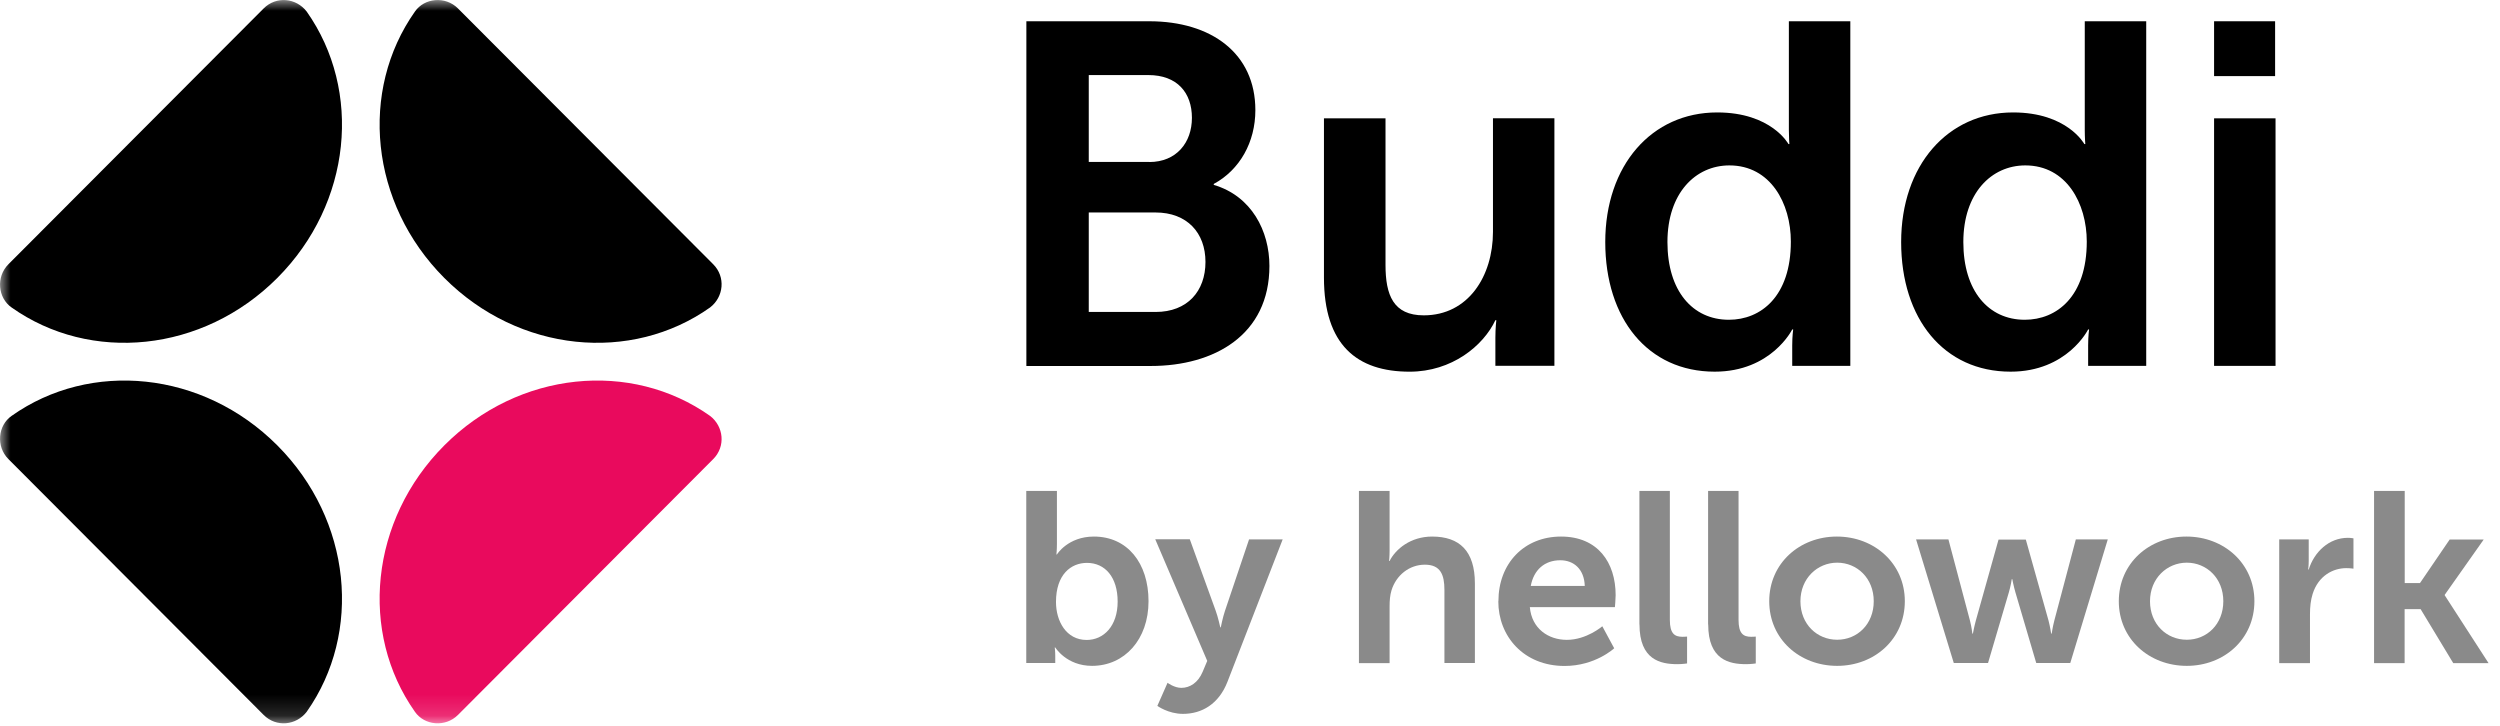 <svg width="117" height="34" viewBox="0 0 117 34" fill="none" xmlns="http://www.w3.org/2000/svg">
    <mask id="mask0_4085_1365" style="mask-type:luminance" maskUnits="userSpaceOnUse" x="0" y="0" width="117" height="34">
        <path d="M116.705 0H0V33.852H116.705V0Z" fill="white"/>
    </mask>
    <g mask="url(#mask0_4085_1365)">
        <path d="M12.339 33.459C12.929 34.05 13.863 33.952 14.354 33.311C16.96 29.615 16.468 24.343 12.978 20.844C9.488 17.346 4.228 16.853 0.541 19.465C-0.098 19.908 -0.197 20.894 0.393 21.485L12.339 33.459Z" fill="black"/>
        <path d="M33.379 12.368C33.969 12.96 33.871 13.896 33.232 14.389C29.545 17 24.285 16.508 20.794 13.009C17.304 9.51 16.812 4.238 19.418 0.542C19.86 -0.098 20.843 -0.197 21.433 0.395L33.379 12.368Z" fill="black"/>
        <path d="M33.379 21.485C33.969 20.894 33.871 19.957 33.232 19.465C29.545 16.853 24.285 17.346 20.794 20.844C17.304 24.343 16.812 29.615 19.418 33.311C19.86 33.952 20.843 34.05 21.433 33.459L33.379 21.485Z" fill="#E90A5D"/>
        <path d="M12.339 0.395C12.929 -0.197 13.863 -0.098 14.354 0.542C16.96 4.238 16.468 9.51 12.978 13.009C9.488 16.508 4.228 17 0.541 14.389C-0.098 13.945 -0.197 12.96 0.393 12.368L12.339 0.395Z" fill="black"/>
    </g>
    <path d="M111.106 31.029V22.977H112.541V27.289H113.254L114.645 25.249H116.238L114.414 27.836V27.861L116.464 31.034H114.812L113.284 28.506H112.536V31.034H111.101L111.106 31.029Z" fill="#8A8A8A"/>
    <path d="M106.667 31.029V25.244H108.048V26.244C108.048 26.461 108.023 26.653 108.023 26.653H108.048C108.309 25.825 108.997 25.17 109.882 25.17C110.019 25.17 110.142 25.195 110.142 25.195V26.614C110.142 26.614 109.995 26.589 109.803 26.589C109.193 26.589 108.5 26.939 108.23 27.801C108.141 28.087 108.107 28.402 108.107 28.742V31.034H106.672L106.667 31.029Z" fill="#8A8A8A"/>
    <path d="M99.16 28.137C99.16 26.368 100.576 25.111 102.326 25.111C104.076 25.111 105.506 26.368 105.506 28.137C105.506 29.906 104.091 31.162 102.341 31.162C100.591 31.162 99.16 29.916 99.16 28.137ZM100.62 28.137C100.62 29.216 101.402 29.94 102.341 29.94C103.28 29.94 104.051 29.216 104.051 28.137C104.051 27.058 103.27 26.333 102.341 26.333C101.411 26.333 100.62 27.072 100.62 28.137Z" fill="#8A8A8A"/>
    <path d="M91.437 31.029L89.672 25.244H91.186L92.194 29.043C92.273 29.349 92.307 29.654 92.307 29.654H92.332C92.332 29.654 92.386 29.349 92.469 29.043L93.531 25.254H94.809L95.871 29.043C95.95 29.349 95.994 29.654 95.994 29.654H96.019C96.019 29.654 96.063 29.349 96.142 29.043L97.149 25.244H98.644L96.889 31.029H95.296L94.323 27.727C94.234 27.422 94.175 27.102 94.175 27.102H94.151C94.151 27.102 94.106 27.417 94.013 27.727L93.04 31.029H91.432H91.437Z" fill="#8A8A8A"/>
    <path d="M82.8 28.137C82.8 26.368 84.215 25.111 85.966 25.111C87.716 25.111 89.146 26.368 89.146 28.137C89.146 29.906 87.73 31.162 85.98 31.162C84.23 31.162 82.8 29.916 82.8 28.137ZM84.26 28.137C84.26 29.216 85.041 29.94 85.98 29.94C86.919 29.94 87.691 29.216 87.691 28.137C87.691 27.058 86.909 26.333 85.98 26.333C85.051 26.333 84.26 27.072 84.26 28.137Z" fill="#8A8A8A"/>
    <path d="M79.939 29.226V22.977H81.364V29.009C81.364 29.645 81.581 29.802 81.954 29.802C82.067 29.802 82.17 29.792 82.17 29.792V31.049C82.17 31.049 81.954 31.083 81.718 31.083C80.927 31.083 79.944 30.881 79.944 29.226H79.939Z" fill="#8A8A8A"/>
    <path d="M76.724 29.226V22.977H78.149V29.009C78.149 29.645 78.365 29.802 78.739 29.802C78.852 29.802 78.955 29.792 78.955 29.792V31.049C78.955 31.049 78.739 31.083 78.503 31.083C77.712 31.083 76.728 30.881 76.728 29.226H76.724Z" fill="#8A8A8A"/>
    <path d="M70.126 28.137C70.126 26.358 71.336 25.111 73.056 25.111C74.777 25.111 75.612 26.323 75.612 27.856C75.612 28.028 75.578 28.413 75.578 28.413H71.596C71.685 29.423 72.466 29.945 73.327 29.945C74.256 29.945 74.988 29.309 74.988 29.309L75.544 30.339C75.544 30.339 74.664 31.167 73.223 31.167C71.311 31.167 70.121 29.782 70.121 28.142L70.126 28.137ZM71.645 27.422H74.167C74.143 26.639 73.656 26.22 73.022 26.22C72.284 26.22 71.778 26.673 71.64 27.422H71.645Z" fill="#8A8A8A"/>
    <path d="M63.598 31.029V22.977H65.033V25.767C65.033 26.052 65.009 26.254 65.009 26.254H65.033C65.314 25.698 66.016 25.111 67.024 25.111C68.302 25.111 69.025 25.781 69.025 27.309V31.029H67.599V27.605C67.599 26.9 67.418 26.427 66.685 26.427C65.953 26.427 65.338 26.924 65.122 27.629C65.053 27.856 65.033 28.107 65.033 28.378V31.034H63.598V31.029Z" fill="#8A8A8A"/>
    <path d="M54.164 33.035L54.641 31.955C54.641 31.955 54.956 32.192 55.285 32.192C55.683 32.192 56.067 31.955 56.283 31.443L56.499 30.93L54.066 25.239H55.683L56.892 28.575C57.005 28.881 57.109 29.359 57.109 29.359H57.133C57.133 29.359 57.222 28.905 57.325 28.6L58.456 25.244H60.029L57.448 31.901C57.04 32.956 56.239 33.409 55.364 33.409C54.675 33.409 54.164 33.035 54.164 33.035Z" fill="#8A8A8A"/>
    <path d="M48.029 31.029V22.977H49.464V25.461C49.464 25.747 49.44 25.949 49.44 25.949H49.464C49.464 25.949 49.976 25.111 51.195 25.111C52.758 25.111 53.751 26.348 53.751 28.137C53.751 29.925 52.63 31.162 51.106 31.162C49.907 31.162 49.386 30.3 49.386 30.3H49.361C49.361 30.3 49.386 30.472 49.386 30.699V31.029H48.029ZM49.42 28.171C49.42 29.068 49.897 29.95 50.856 29.95C51.647 29.95 52.306 29.305 52.306 28.156C52.306 27.008 51.716 26.343 50.87 26.343C50.123 26.343 49.42 26.885 49.42 28.171Z" fill="#8A8A8A"/>
    <path d="M48.029 0.995H53.786C56.686 0.995 58.751 2.493 58.751 5.154C58.751 6.652 58.023 7.948 56.804 8.608V8.653C58.574 9.175 59.409 10.811 59.409 12.447C59.409 15.674 56.829 17.128 53.859 17.128H48.034V0.995H48.029ZM53.786 7.583C55.054 7.583 55.782 6.677 55.782 5.514C55.782 4.351 55.103 3.513 53.741 3.513H50.954V7.578H53.786V7.583ZM54.081 14.6C55.575 14.6 56.416 13.624 56.416 12.259C56.416 10.895 55.555 9.944 54.081 9.944H50.954V14.6H54.081Z" fill="black"/>
    <path d="M61.966 5.539H64.842V12.398C64.842 13.807 65.205 14.758 66.631 14.758C68.715 14.758 69.871 12.92 69.871 10.851V5.534H72.746V17.119H69.984V15.803C69.984 15.35 70.028 14.985 70.028 14.985H69.984C69.418 16.187 67.944 17.395 65.972 17.395C63.505 17.395 61.961 16.143 61.961 12.989V5.539H61.966Z" fill="black"/>
    <path d="M80.366 5.262C82.903 5.262 83.699 6.741 83.699 6.741H83.743C83.743 6.741 83.719 6.445 83.719 6.08V0.995H86.595V17.123H83.876V16.167C83.876 15.733 83.921 15.418 83.921 15.418H83.876C83.876 15.418 82.903 17.394 80.248 17.394C77.122 17.394 75.126 14.92 75.126 11.328C75.126 7.736 77.299 5.262 80.361 5.262H80.366ZM80.912 14.965C82.406 14.965 83.812 13.876 83.812 11.309C83.812 9.515 82.859 7.741 80.936 7.741C79.349 7.741 78.036 9.037 78.036 11.328C78.036 13.62 79.216 14.965 80.912 14.965Z" fill="black"/>
    <path d="M94.215 5.262C96.751 5.262 97.547 6.741 97.547 6.741H97.592C97.592 6.741 97.567 6.445 97.567 6.08V0.995H100.443V17.123H97.725V16.167C97.725 15.733 97.769 15.418 97.769 15.418H97.725C97.725 15.418 96.751 17.394 94.097 17.394C90.97 17.394 88.974 14.92 88.974 11.328C88.974 7.736 91.152 5.262 94.21 5.262H94.215ZM94.76 14.965C96.255 14.965 97.661 13.876 97.661 11.309C97.661 9.515 96.707 7.741 94.785 7.741C93.197 7.741 91.884 9.037 91.884 11.328C91.884 13.62 93.064 14.965 94.76 14.965Z" fill="black"/>
    <path d="M103.619 0.995H106.475V3.562H103.619V0.995ZM103.619 5.538H106.495V17.123H103.619V5.538Z" fill="black"/>
</svg>
